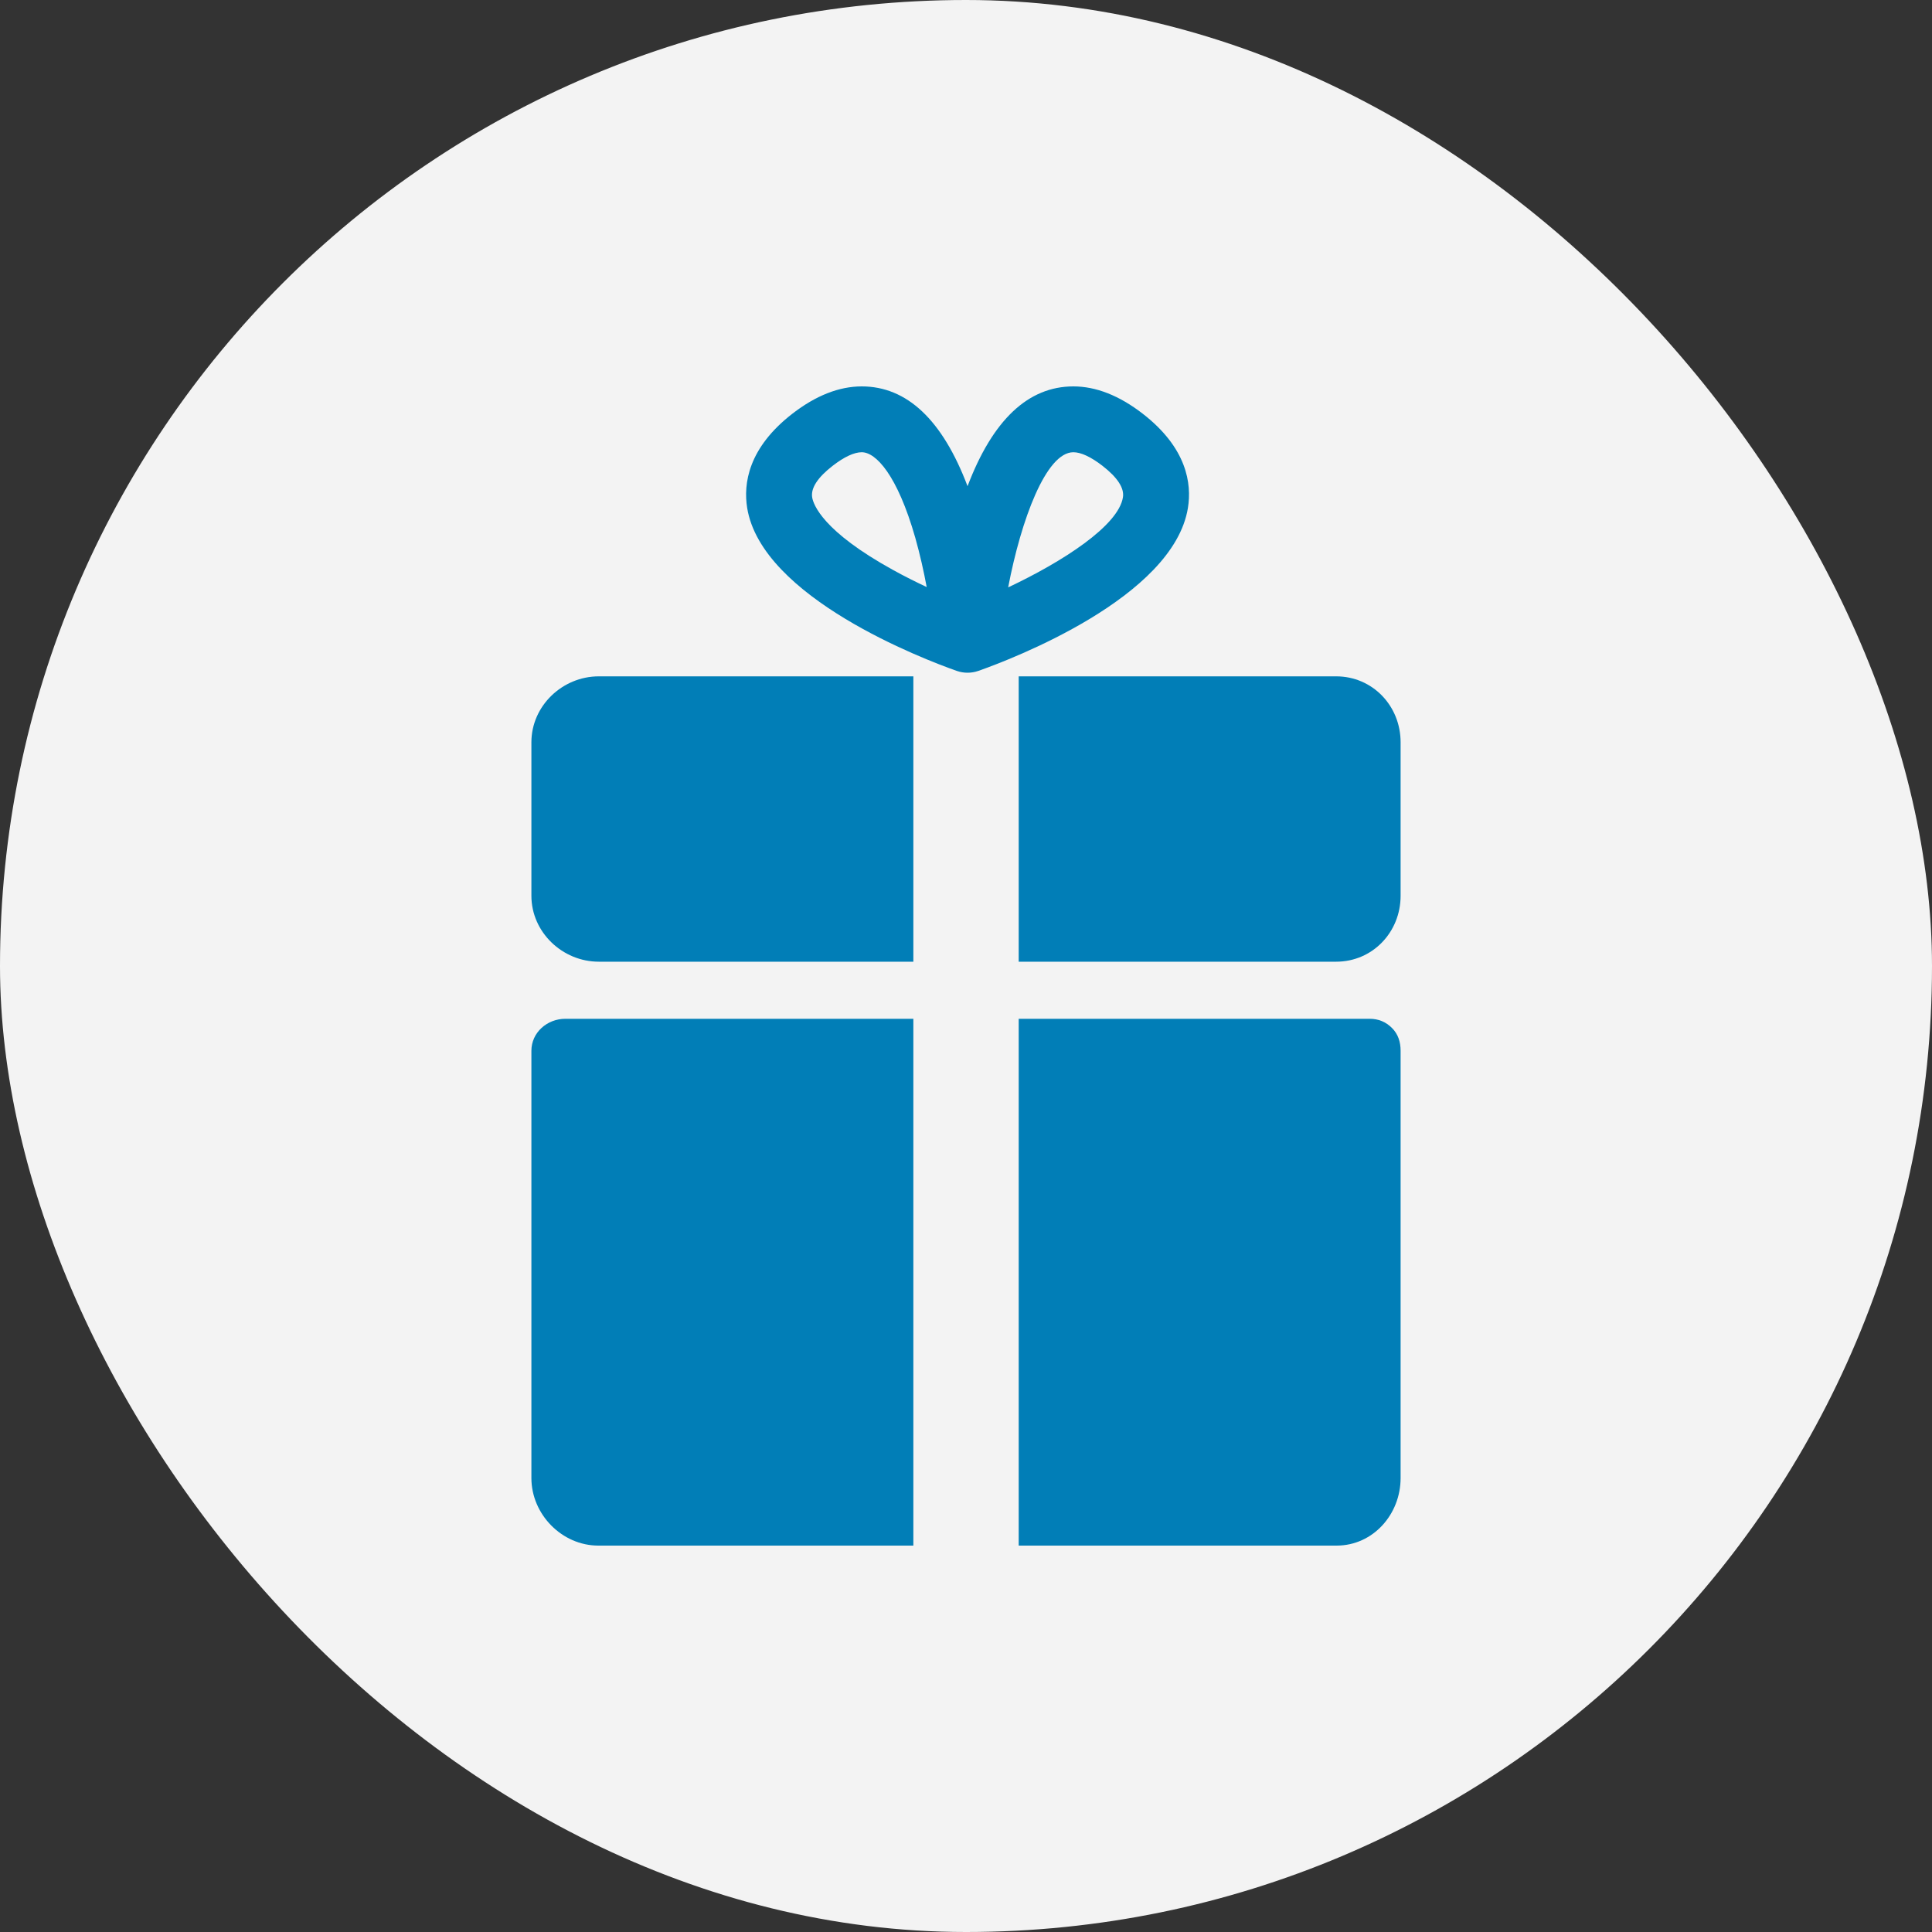 <svg width="40" height="40" viewBox="0 0 40 40" fill="none" xmlns="http://www.w3.org/2000/svg">
<rect x="0" y="0" width="40" height="40" fill="#333333" stroke="none"/>
<rect width="40" height="40" rx="20" fill="#F3F3F3"/>
<path d="M28.819 21.283C28.691 21.155 28.538 21.093 28.357 21.093H21.091V32H27.673C28.426 32 28.998 31.354 28.998 30.601V21.755C28.998 21.574 28.947 21.41 28.819 21.283Z" fill="#017EB7"/>
<path d="M18.91 21.093H11.704C11.327 21.093 11.002 21.378 11.002 21.755V30.601C11.002 31.354 11.635 32 12.388 32H18.91V21.093Z" fill="#017EB7"/>
<path d="M18.91 14.003H12.398C11.644 14.003 11.002 14.614 11.002 15.368V18.546C11.002 19.3 11.644 19.911 12.398 19.911H18.91V14.003H18.91Z" fill="#017EB7"/>
<path d="M27.663 14.003H21.091V19.911H27.663C28.417 19.911 28.998 19.3 28.998 18.546V15.368C28.998 14.614 28.417 14.003 27.663 14.003Z" fill="#017EB7"/>
<path d="M23.657 8.564C23.174 8.19 22.691 8 22.223 8C21.287 8 20.552 8.695 20.032 10.066C19.513 8.695 18.778 8 17.841 8C17.373 8 16.89 8.19 16.407 8.564C15.487 9.276 15.39 10.017 15.469 10.514C15.769 12.374 19.134 13.652 19.805 13.889C19.879 13.915 19.956 13.928 20.032 13.928H20.032H20.032C20.108 13.928 20.185 13.915 20.259 13.889C20.931 13.652 24.295 12.374 24.595 10.514C24.675 10.017 24.577 9.276 23.657 8.564ZM18.494 11.803C17.032 10.999 16.84 10.447 16.815 10.297C16.785 10.105 16.928 9.885 17.242 9.642C17.477 9.46 17.684 9.363 17.841 9.363C18.133 9.363 18.577 9.829 18.95 11.134C19.049 11.484 19.127 11.837 19.186 12.154C18.968 12.052 18.731 11.934 18.494 11.803ZM23.249 10.297C23.154 10.887 21.999 11.63 20.873 12.161C21.14 10.763 21.657 9.363 22.223 9.363C22.38 9.363 22.587 9.46 22.823 9.642C23.136 9.885 23.28 10.105 23.249 10.297Z" fill="#017EB7"/>
</svg>
